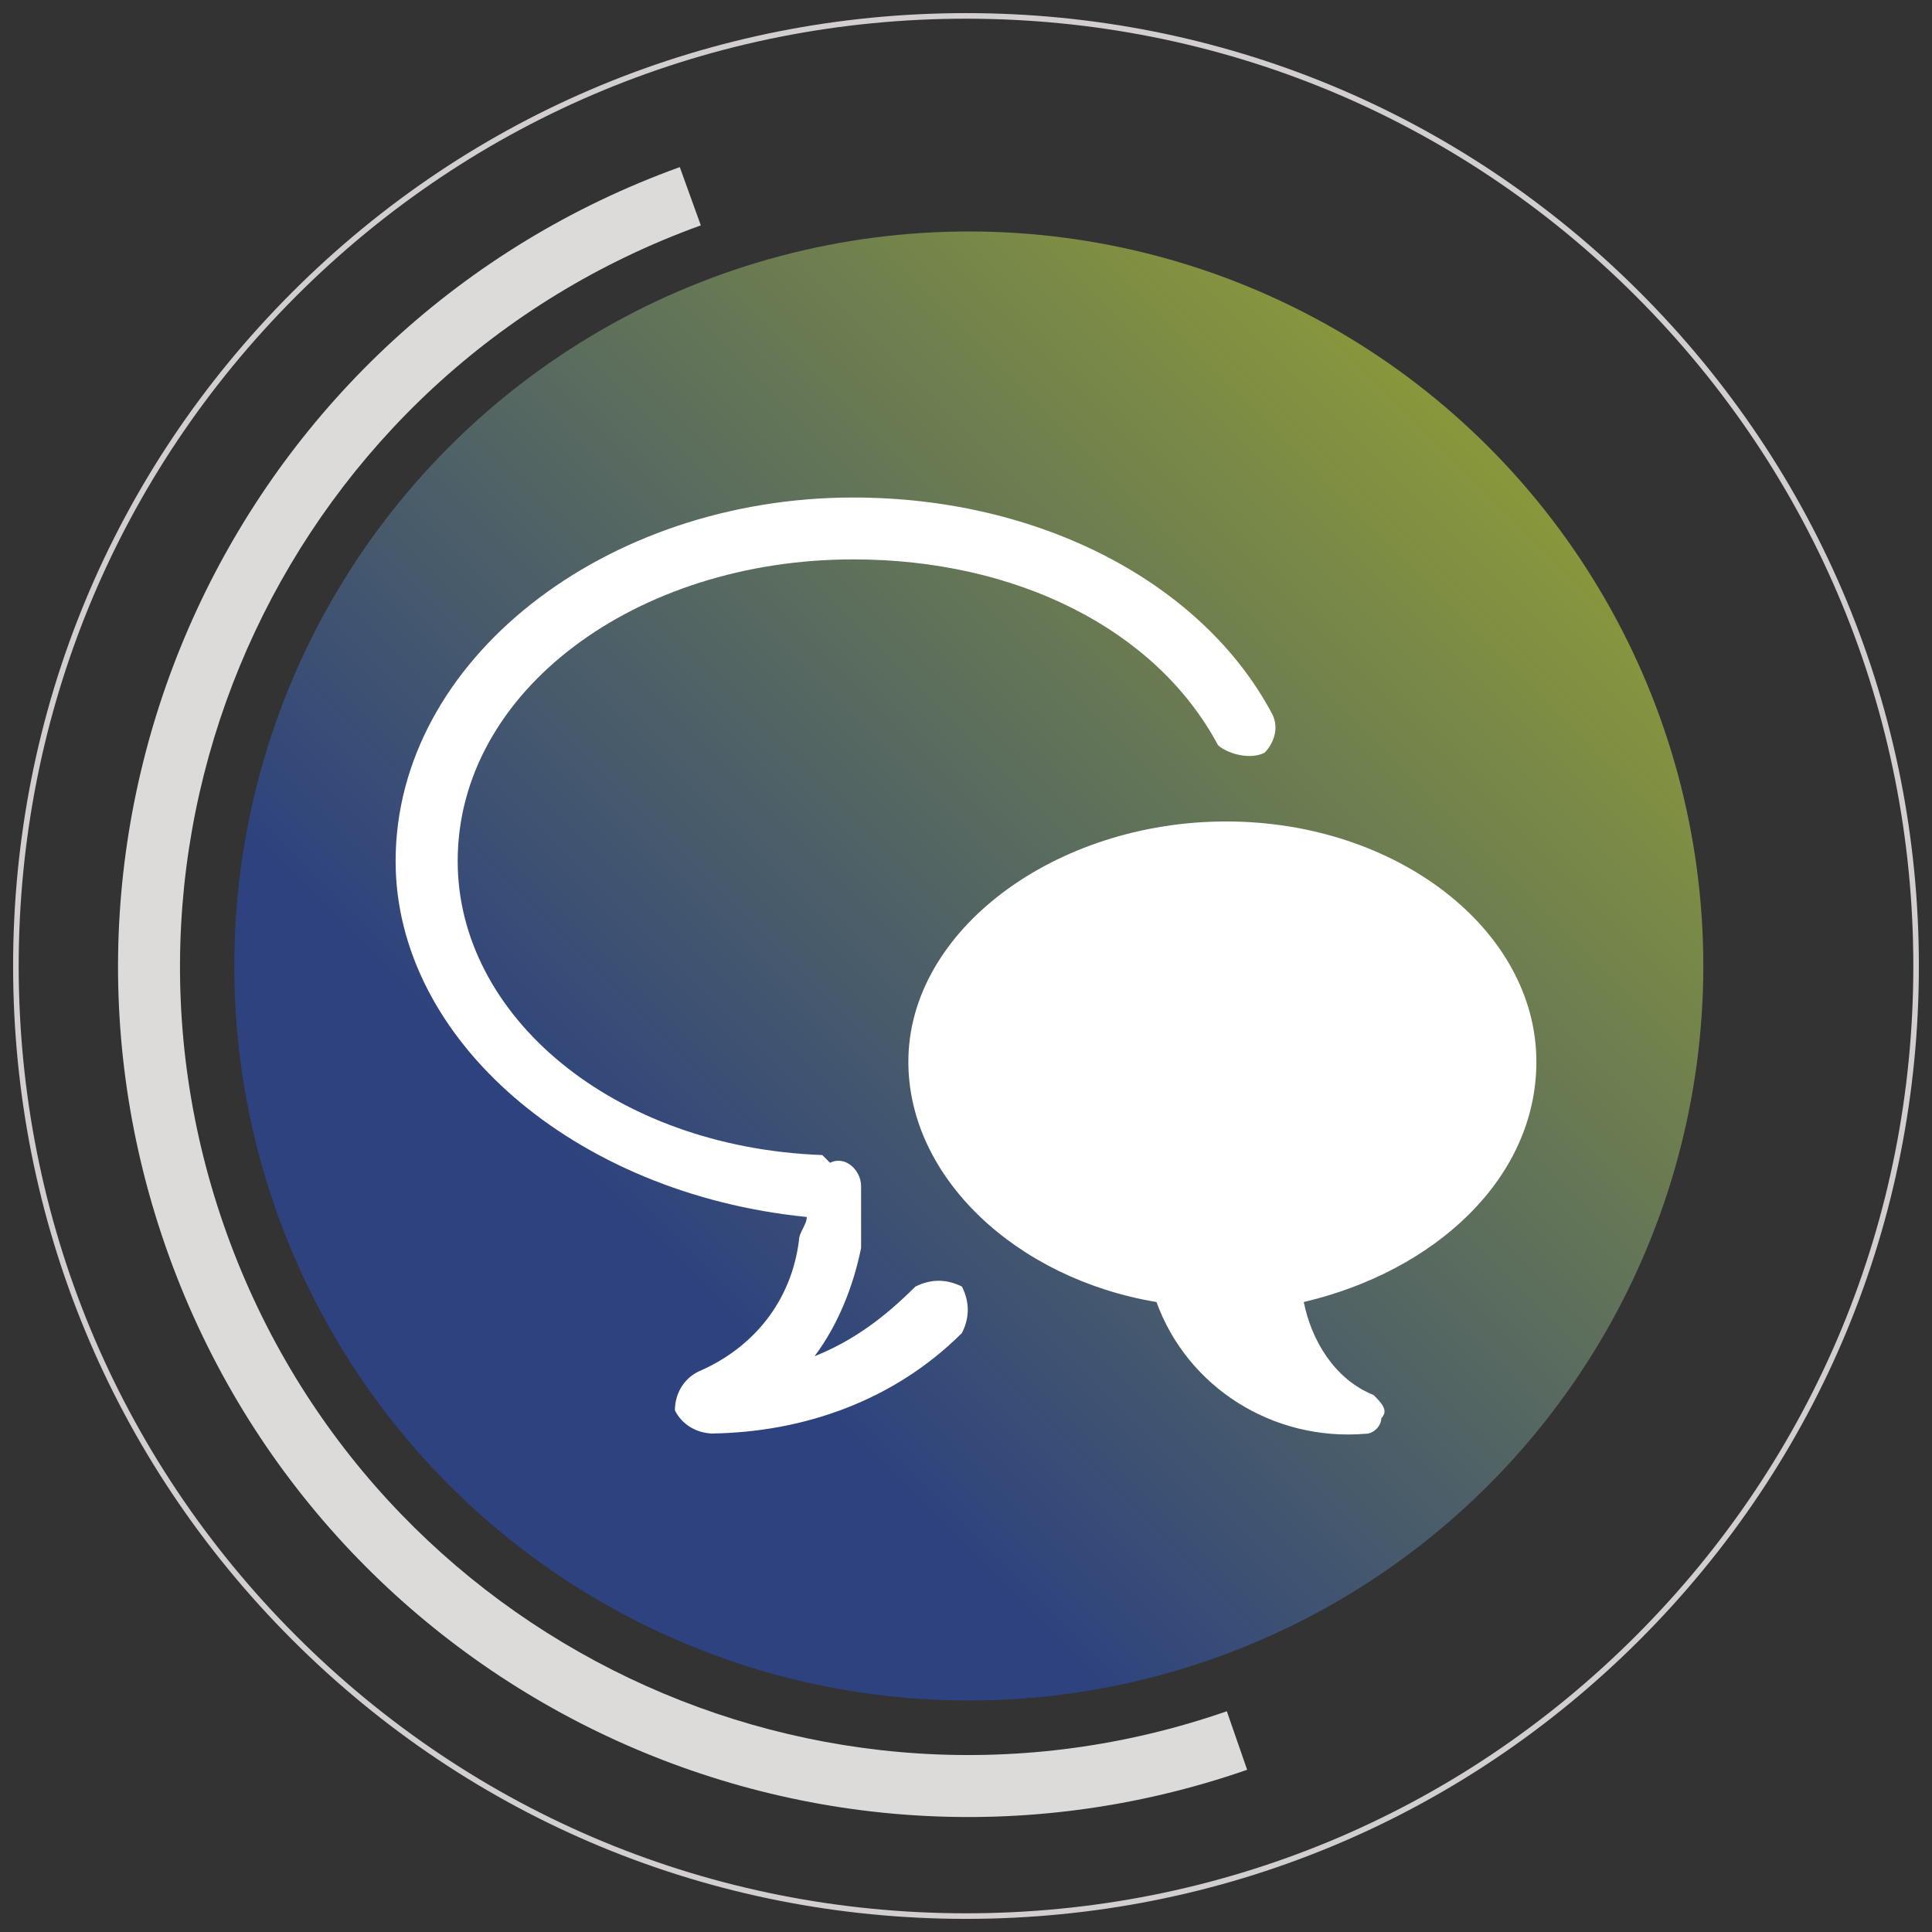 <?xml version="1.0" encoding="UTF-8"?><svg xmlns="http://www.w3.org/2000/svg" xmlns:xlink="http://www.w3.org/1999/xlink" viewBox="0 0 1182.05 1182.05"><rect x="0" y="0" width="1182.05" height="1182.05" fill="#333333" stroke="none"/><defs><style>.cls-1{fill:url(#linear-gradient);}.cls-2{fill:#fff;}.cls-3{fill:#dddbd9;}.cls-4{fill:#d1cecd;}</style><linearGradient id="linear-gradient" x1="281.39" y1="902.37" x2="905.81" y2="277.94" gradientUnits="userSpaceOnUse"><stop offset=".2" stop-color="#2d427f"/><stop offset="1" stop-color="#88973c"/></linearGradient></defs><g id="back"><g><circle class="cls-1" cx="592.73" cy="591.02" r="449.4"/><path class="cls-4" d="m591.02,1174.02c-155.73,0-302.13-60.64-412.24-170.76C68.67,893.15,8.02,746.75,8.02,591.02s60.64-302.13,170.76-412.24C288.89,68.67,435.3,8.02,591.02,8.02s302.13,60.64,412.24,170.76c110.11,110.11,170.76,256.52,170.76,412.24s-60.64,302.13-170.76,412.24c-110.11,110.11-256.52,170.76-412.24,170.76Zm0-1162.58c-154.81,0-300.36,60.29-409.83,169.76C71.73,290.67,11.44,436.21,11.44,591.02s60.29,300.36,169.76,409.83c109.47,109.47,255.01,169.76,409.83,169.76s300.36-60.29,409.83-169.76c109.47-109.47,169.76-255.01,169.76-409.83s-60.29-300.36-169.76-409.83C891.38,71.73,745.83,11.44,591.02,11.44Z"/><path class="cls-3" d="m763.04,1082.8c-271.36,94.21-567.71-49.39-661.92-320.75C7.72,493.02,148.04,198.91,415.91,102.24l12.87,35.65C178.28,228.29,48.49,504.64,138.89,755.14c89.62,248.35,362.3,378.44,611.72,291.85l12.43,35.81Z"/></g></g><g id="Layer_1"><path class="cls-2" d="m436.67,877.09c-.4,0-.8-.02-1.19-.04-1.19.02-2.38.04-3.57.04h4.76Zm503.33-227.49c0-80.62-85.38-147.01-189.74-147.01s-194.5,66.39-194.5,147.01c0,71.13,66.41,132.78,151.8,147.01,18.97,52.16,71.15,85.36,128.06,80.6,4.76,0,9.5-4.74,9.5-9.48,4.74-4.74,0-9.49-4.74-14.23-23.71-9.48-37.94-33.18-42.7-56.89,80.64-18.97,142.32-75.88,142.32-147.01Zm-379.93,137.56c-19,18.95-37.99,33.14-61.7,42.61,14.23-18.95,23.71-42.61,28.47-66.27v-37.87c0-9.45-9.5-18.92-18.99-14.19l-4.74-4.74c-128.16-4.74-223.09-85.19-223.09-179.85,0-104.14,109.19-184.6,242.06-184.6,99.69,0,185.12,42.59,223.09,113.59,4.76,4.74,18.99,9.47,28.47,4.74,4.76-4.74,9.52-14.21,4.76-23.66-42.7-80.48-142.39-132.53-256.32-132.53-151.86,0-280.03,99.4-280.03,222.46,0,108.85,109.16,203.51,251.56,217.73,0,4.71-4.76,9.45-4.76,14.19-4.72,37.87-28.47,66.27-61.7,80.46-9.47,4.74-14.23,14.21-14.23,23.68,4.56,9.05,13.45,13.77,22.56,14.15,55.75-.78,111.25-19.78,153.06-61.49,4.76-9.45,4.76-18.92,0-28.4-9.5-4.74-19-4.74-28.47,0Z"/></g></svg>